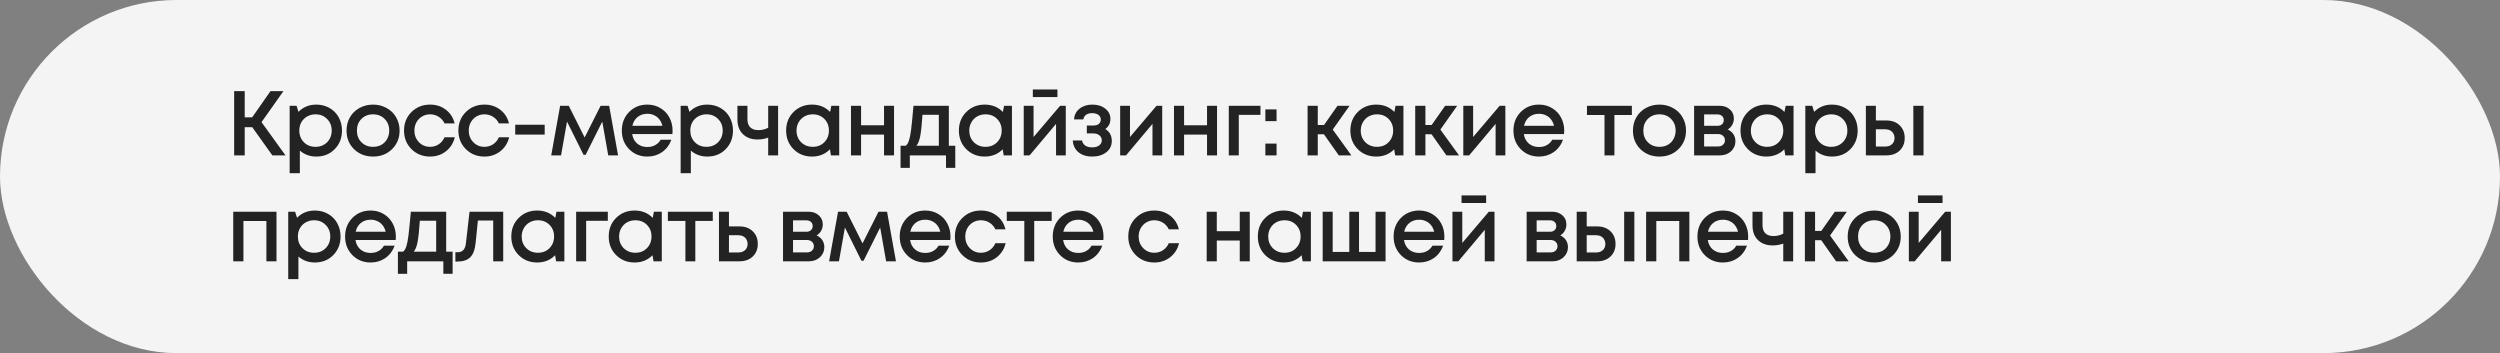 <?xml version="1.0" encoding="UTF-8"?> <svg xmlns="http://www.w3.org/2000/svg" width="354" height="50" viewBox="0 0 354 50" fill="none"><rect x="0" y="0" width="354" height="50" fill="#808080" stroke="none"/><rect width="354" height="50" rx="25" fill="#F5F4F4"></rect><path d="M38.565 22L35.718 18.009H34.652V22H33.157V12.9H34.652V16.618H35.705L38.305 12.9H40.138L37.031 17.294L40.424 22H38.565ZM44.786 14.811C45.479 14.811 46.103 14.971 46.658 15.292C47.213 15.604 47.646 16.042 47.958 16.605C48.27 17.168 48.426 17.797 48.426 18.49C48.426 19.547 48.079 20.427 47.386 21.129C46.701 21.822 45.835 22.169 44.786 22.169C43.885 22.169 43.109 21.887 42.459 21.324V24.522H41.016V14.98H41.991L42.264 15.838C42.94 15.153 43.781 14.811 44.786 14.811ZM43.031 20.141C43.464 20.574 44.01 20.791 44.669 20.791C45.336 20.791 45.887 20.574 46.32 20.141C46.753 19.699 46.97 19.149 46.97 18.49C46.97 17.831 46.753 17.285 46.32 16.852C45.887 16.41 45.341 16.189 44.682 16.189C44.249 16.189 43.854 16.289 43.499 16.488C43.144 16.687 42.866 16.965 42.667 17.32C42.476 17.667 42.381 18.057 42.381 18.49C42.381 19.149 42.598 19.699 43.031 20.141ZM55.504 21.129C54.793 21.822 53.901 22.169 52.826 22.169C51.751 22.169 50.854 21.822 50.135 21.129C49.424 20.427 49.069 19.547 49.069 18.49C49.069 17.797 49.229 17.168 49.55 16.605C49.879 16.042 50.33 15.604 50.902 15.292C51.483 14.971 52.124 14.811 52.826 14.811C53.528 14.811 54.165 14.971 54.737 15.292C55.318 15.604 55.768 16.042 56.089 16.605C56.418 17.168 56.583 17.797 56.583 18.49C56.583 19.547 56.223 20.427 55.504 21.129ZM52.826 20.791C53.268 20.791 53.662 20.696 54.009 20.505C54.355 20.306 54.624 20.033 54.815 19.686C55.014 19.331 55.114 18.932 55.114 18.49C55.114 17.823 54.897 17.272 54.464 16.839C54.039 16.406 53.493 16.189 52.826 16.189C52.158 16.189 51.608 16.406 51.175 16.839C50.75 17.272 50.538 17.823 50.538 18.49C50.538 19.157 50.75 19.708 51.175 20.141C51.608 20.574 52.158 20.791 52.826 20.791ZM60.889 22.169C59.849 22.169 58.974 21.818 58.263 21.116C57.561 20.405 57.21 19.53 57.21 18.49C57.21 17.441 57.561 16.566 58.263 15.864C58.974 15.162 59.853 14.811 60.902 14.811C61.76 14.811 62.505 15.054 63.138 15.539C63.771 16.024 64.182 16.67 64.373 17.476H62.943C62.761 17.077 62.488 16.765 62.124 16.54C61.76 16.306 61.348 16.189 60.889 16.189C60.482 16.189 60.109 16.289 59.771 16.488C59.433 16.687 59.164 16.965 58.965 17.32C58.774 17.667 58.679 18.057 58.679 18.49C58.679 19.14 58.891 19.686 59.316 20.128C59.741 20.57 60.265 20.791 60.889 20.791C61.348 20.791 61.756 20.674 62.111 20.44C62.475 20.206 62.752 19.872 62.943 19.439H64.399C64.2 20.262 63.779 20.925 63.138 21.428C62.505 21.922 61.756 22.169 60.889 22.169ZM68.586 22.169C67.546 22.169 66.671 21.818 65.96 21.116C65.258 20.405 64.907 19.53 64.907 18.49C64.907 17.441 65.258 16.566 65.96 15.864C66.671 15.162 67.55 14.811 68.599 14.811C69.457 14.811 70.202 15.054 70.835 15.539C71.468 16.024 71.879 16.67 72.07 17.476H70.64C70.458 17.077 70.185 16.765 69.821 16.54C69.457 16.306 69.045 16.189 68.586 16.189C68.179 16.189 67.806 16.289 67.468 16.488C67.13 16.687 66.861 16.965 66.662 17.32C66.471 17.667 66.376 18.057 66.376 18.49C66.376 19.14 66.588 19.686 67.013 20.128C67.438 20.57 67.962 20.791 68.586 20.791C69.045 20.791 69.453 20.674 69.808 20.44C70.172 20.206 70.449 19.872 70.64 19.439H72.096C71.897 20.262 71.476 20.925 70.835 21.428C70.202 21.922 69.453 22.169 68.586 22.169ZM72.955 19.062V17.658H77.128V19.062H72.955ZM87.517 22H86.126L85.281 17.216L82.928 21.922H82.629L80.289 17.216L79.444 22H78.053L79.314 14.98H80.536L82.785 19.465L85.047 14.98H86.256L87.517 22ZM95.237 18.503C95.237 18.633 95.229 18.793 95.212 18.984H89.517C89.604 19.547 89.838 19.994 90.219 20.323C90.609 20.652 91.091 20.817 91.662 20.817C91.94 20.817 92.2 20.778 92.442 20.7C92.685 20.613 92.897 20.496 93.079 20.349C93.27 20.193 93.426 20.007 93.547 19.79H95.069C94.791 20.535 94.349 21.12 93.743 21.545C93.136 21.961 92.442 22.169 91.662 22.169C90.631 22.169 89.769 21.818 89.076 21.116C88.391 20.414 88.049 19.539 88.049 18.49C88.049 17.441 88.391 16.566 89.076 15.864C89.769 15.162 90.631 14.811 91.662 14.811C92.365 14.811 92.989 14.98 93.534 15.318C94.081 15.647 94.501 16.094 94.796 16.657C95.09 17.212 95.237 17.827 95.237 18.503ZM91.662 16.111C91.125 16.111 90.666 16.263 90.284 16.566C89.912 16.869 89.665 17.285 89.543 17.814H93.794C93.708 17.459 93.565 17.155 93.365 16.904C93.166 16.644 92.919 16.449 92.624 16.319C92.338 16.18 92.018 16.111 91.662 16.111ZM100.15 14.811C100.843 14.811 101.467 14.971 102.022 15.292C102.576 15.604 103.01 16.042 103.322 16.605C103.634 17.168 103.79 17.797 103.79 18.49C103.79 19.547 103.443 20.427 102.75 21.129C102.065 21.822 101.198 22.169 100.15 22.169C99.248 22.169 98.473 21.887 97.823 21.324V24.522H96.38V14.98H97.355L97.628 15.838C98.304 15.153 99.144 14.811 100.15 14.811ZM98.395 20.141C98.828 20.574 99.374 20.791 100.033 20.791C100.7 20.791 101.25 20.574 101.684 20.141C102.117 19.699 102.334 19.149 102.334 18.49C102.334 17.831 102.117 17.285 101.684 16.852C101.25 16.41 100.704 16.189 100.046 16.189C99.612 16.189 99.218 16.289 98.863 16.488C98.507 16.687 98.23 16.965 98.031 17.32C97.84 17.667 97.745 18.057 97.745 18.49C97.745 19.149 97.961 19.699 98.395 20.141ZM108.775 14.98H110.179V22H108.775V19.491C108.298 19.664 107.795 19.751 107.267 19.751C106.409 19.751 105.72 19.5 105.2 18.997C104.68 18.494 104.42 17.801 104.42 16.917V14.98H105.837V16.865C105.837 17.368 105.967 17.753 106.227 18.022C106.495 18.291 106.881 18.425 107.384 18.425C107.886 18.425 108.35 18.312 108.775 18.087V14.98ZM117.713 14.98H118.831V22H117.661L117.518 21.142C116.842 21.827 115.997 22.169 114.983 22.169C113.934 22.169 113.059 21.818 112.357 21.116C111.664 20.414 111.317 19.539 111.317 18.49C111.317 17.433 111.664 16.557 112.357 15.864C113.059 15.162 113.934 14.811 114.983 14.811C116.014 14.811 116.868 15.158 117.544 15.851L117.713 14.98ZM113.436 20.141C113.878 20.574 114.428 20.791 115.087 20.791C115.754 20.791 116.3 20.574 116.725 20.141C117.158 19.699 117.375 19.149 117.375 18.49C117.375 17.823 117.158 17.272 116.725 16.839C116.3 16.406 115.754 16.189 115.087 16.189C114.654 16.189 114.259 16.289 113.904 16.488C113.557 16.687 113.284 16.965 113.085 17.32C112.886 17.667 112.786 18.057 112.786 18.49C112.786 19.149 113.003 19.699 113.436 20.141ZM125.179 14.98H126.596V22H125.179V19.062H121.929V22H120.499V14.98H121.929V17.736H125.179V14.98ZM134.356 20.635H135.266V23.768H133.953V22H128.831V23.768H127.518V20.635H128.259C128.458 20.47 128.61 20.219 128.714 19.881C128.827 19.543 128.926 19.032 129.013 18.347C129.1 17.654 129.212 16.531 129.351 14.98H134.356V20.635ZM130.625 16.254C130.53 17.667 130.421 18.681 130.3 19.296C130.179 19.911 130.001 20.358 129.767 20.635H132.939V16.254H130.625ZM142.175 14.98H143.293V22H142.123L141.98 21.142C141.304 21.827 140.459 22.169 139.445 22.169C138.396 22.169 137.521 21.818 136.819 21.116C136.125 20.414 135.779 19.539 135.779 18.49C135.779 17.433 136.125 16.557 136.819 15.864C137.521 15.162 138.396 14.811 139.445 14.811C140.476 14.811 141.33 15.158 142.006 15.851L142.175 14.98ZM137.898 20.141C138.34 20.574 138.89 20.791 139.549 20.791C140.216 20.791 140.762 20.574 141.187 20.141C141.62 19.699 141.837 19.149 141.837 18.49C141.837 17.823 141.62 17.272 141.187 16.839C140.762 16.406 140.216 16.189 139.549 16.189C139.115 16.189 138.721 16.289 138.366 16.488C138.019 16.687 137.746 16.965 137.547 17.32C137.347 17.667 137.248 18.057 137.248 18.49C137.248 19.149 137.464 19.699 137.898 20.141ZM149.732 12.666V13.745H146.248V12.666H149.732ZM150.109 14.98H150.915V22H149.537V17.541L145.793 22H144.961V14.98H146.352V19.4L150.109 14.98ZM156.507 18.269C157.123 18.633 157.43 19.201 157.43 19.972C157.43 20.622 157.17 21.151 156.65 21.558C156.13 21.965 155.463 22.169 154.648 22.169C153.86 22.169 153.214 21.965 152.711 21.558C152.217 21.142 151.949 20.587 151.905 19.894H153.218C153.27 20.197 153.422 20.436 153.673 20.609C153.925 20.782 154.25 20.869 154.648 20.869C155.056 20.869 155.385 20.778 155.636 20.596C155.888 20.405 156.013 20.163 156.013 19.868C156.013 19.582 155.901 19.348 155.675 19.166C155.459 18.984 155.168 18.893 154.804 18.893H153.894V17.775H154.804C155.134 17.775 155.394 17.701 155.584 17.554C155.775 17.398 155.87 17.19 155.87 16.93C155.87 16.653 155.758 16.432 155.532 16.267C155.307 16.102 155.008 16.02 154.635 16.02C154.297 16.02 154.016 16.098 153.79 16.254C153.574 16.41 153.444 16.627 153.4 16.904H152.087C152.122 16.28 152.378 15.777 152.854 15.396C153.34 15.006 153.946 14.811 154.674 14.811C155.42 14.811 156.031 15.002 156.507 15.383C156.993 15.764 157.235 16.245 157.235 16.826C157.235 17.45 156.993 17.931 156.507 18.269ZM163.763 14.98H164.569V22H163.191V17.541L159.447 22H158.615V14.98H160.006V19.4L163.763 14.98ZM170.916 14.98H172.333V22H170.916V19.062H167.666V22H166.236V14.98H167.666V17.736H170.916V14.98ZM178.481 14.98V16.267H175.413V22H173.996V14.98H178.481ZM179.176 17.151V15.487H180.762V17.151H179.176ZM179.176 22V20.336H180.762V22H179.176ZM189.573 22L187.467 19.01H186.596V22H185.153V14.98H186.596V17.697H187.48L189.391 14.98H191.094L188.715 18.347L191.354 22H189.573ZM197.609 14.98H198.727V22H197.557L197.414 21.142C196.738 21.827 195.893 22.169 194.879 22.169C193.83 22.169 192.955 21.818 192.253 21.116C191.56 20.414 191.213 19.539 191.213 18.49C191.213 17.433 191.56 16.557 192.253 15.864C192.955 15.162 193.83 14.811 194.879 14.811C195.91 14.811 196.764 15.158 197.44 15.851L197.609 14.98ZM193.332 20.141C193.774 20.574 194.324 20.791 194.983 20.791C195.65 20.791 196.196 20.574 196.621 20.141C197.054 19.699 197.271 19.149 197.271 18.49C197.271 17.823 197.054 17.272 196.621 16.839C196.196 16.406 195.65 16.189 194.983 16.189C194.55 16.189 194.155 16.289 193.8 16.488C193.453 16.687 193.18 16.965 192.981 17.32C192.782 17.667 192.682 18.057 192.682 18.49C192.682 19.149 192.899 19.699 193.332 20.141ZM204.815 22L202.709 19.01H201.838V22H200.395V14.98H201.838V17.697H202.722L204.633 14.98H206.336L203.957 18.347L206.596 22H204.815ZM212.351 14.98H213.157V22H211.779V17.541L208.035 22H207.203V14.98H208.594V19.4L212.351 14.98ZM221.493 18.503C221.493 18.633 221.484 18.793 221.467 18.984H215.773C215.86 19.547 216.094 19.994 216.475 20.323C216.865 20.652 217.346 20.817 217.918 20.817C218.195 20.817 218.455 20.778 218.698 20.7C218.941 20.613 219.153 20.496 219.335 20.349C219.526 20.193 219.682 20.007 219.803 19.79H221.324C221.047 20.535 220.605 21.12 219.998 21.545C219.391 21.961 218.698 22.169 217.918 22.169C216.887 22.169 216.024 21.818 215.331 21.116C214.646 20.414 214.304 19.539 214.304 18.49C214.304 17.441 214.646 16.566 215.331 15.864C216.024 15.162 216.887 14.811 217.918 14.811C218.62 14.811 219.244 14.98 219.79 15.318C220.336 15.647 220.756 16.094 221.051 16.657C221.346 17.212 221.493 17.827 221.493 18.503ZM217.918 16.111C217.381 16.111 216.921 16.263 216.54 16.566C216.167 16.869 215.92 17.285 215.799 17.814H220.05C219.963 17.459 219.82 17.155 219.621 16.904C219.422 16.644 219.175 16.449 218.88 16.319C218.594 16.18 218.273 16.111 217.918 16.111ZM231.071 14.98V16.28H228.601V22H227.197V16.28H224.714V14.98H231.071ZM237.66 21.129C236.949 21.822 236.056 22.169 234.982 22.169C233.907 22.169 233.01 21.822 232.291 21.129C231.58 20.427 231.225 19.547 231.225 18.49C231.225 17.797 231.385 17.168 231.706 16.605C232.035 16.042 232.486 15.604 233.058 15.292C233.638 14.971 234.28 14.811 234.982 14.811C235.684 14.811 236.321 14.971 236.893 15.292C237.473 15.604 237.924 16.042 238.245 16.605C238.574 17.168 238.739 17.797 238.739 18.49C238.739 19.547 238.379 20.427 237.66 21.129ZM234.982 20.791C235.424 20.791 235.818 20.696 236.165 20.505C236.511 20.306 236.78 20.033 236.971 19.686C237.17 19.331 237.27 18.932 237.27 18.49C237.27 17.823 237.053 17.272 236.62 16.839C236.195 16.406 235.649 16.189 234.982 16.189C234.314 16.189 233.764 16.406 233.331 16.839C232.906 17.272 232.694 17.823 232.694 18.49C232.694 19.157 232.906 19.708 233.331 20.141C233.764 20.574 234.314 20.791 234.982 20.791ZM244.644 18.334C244.809 18.403 244.956 18.494 245.086 18.607C245.225 18.711 245.342 18.837 245.437 18.984C245.532 19.123 245.606 19.279 245.658 19.452C245.71 19.625 245.736 19.803 245.736 19.985C245.736 20.557 245.528 21.038 245.112 21.428C244.696 21.809 244.176 22 243.552 22H239.886V14.98H243.5C244.089 14.98 244.57 15.149 244.943 15.487C245.324 15.816 245.515 16.245 245.515 16.774C245.515 17.103 245.437 17.407 245.281 17.684C245.125 17.961 244.913 18.178 244.644 18.334ZM244.085 17.008C244.085 16.765 244.003 16.57 243.838 16.423C243.682 16.276 243.474 16.202 243.214 16.202H241.303V17.814H243.214C243.474 17.814 243.682 17.74 243.838 17.593C244.003 17.446 244.085 17.251 244.085 17.008ZM243.292 20.739C243.578 20.739 243.808 20.657 243.981 20.492C244.163 20.327 244.254 20.119 244.254 19.868C244.254 19.608 244.163 19.396 243.981 19.231C243.799 19.066 243.565 18.984 243.279 18.984H241.303V20.739H243.292ZM252.849 14.98H253.967V22H252.797L252.654 21.142C251.978 21.827 251.133 22.169 250.119 22.169C249.071 22.169 248.195 21.818 247.493 21.116C246.8 20.414 246.453 19.539 246.453 18.49C246.453 17.433 246.8 16.557 247.493 15.864C248.195 15.162 249.071 14.811 250.119 14.811C251.151 14.811 252.004 15.158 252.68 15.851L252.849 14.98ZM248.572 20.141C249.014 20.574 249.565 20.791 250.223 20.791C250.891 20.791 251.437 20.574 251.861 20.141C252.295 19.699 252.511 19.149 252.511 18.49C252.511 17.823 252.295 17.272 251.861 16.839C251.437 16.406 250.891 16.189 250.223 16.189C249.79 16.189 249.396 16.289 249.04 16.488C248.694 16.687 248.421 16.965 248.221 17.32C248.022 17.667 247.922 18.057 247.922 18.49C247.922 19.149 248.139 19.699 248.572 20.141ZM259.405 14.811C260.099 14.811 260.723 14.971 261.277 15.292C261.832 15.604 262.265 16.042 262.577 16.605C262.889 17.168 263.045 17.797 263.045 18.49C263.045 19.547 262.699 20.427 262.005 21.129C261.321 21.822 260.454 22.169 259.405 22.169C258.504 22.169 257.728 21.887 257.078 21.324V24.522H255.635V14.98H256.61L256.883 15.838C257.559 15.153 258.4 14.811 259.405 14.811ZM257.65 20.141C258.084 20.574 258.63 20.791 259.288 20.791C259.956 20.791 260.506 20.574 260.939 20.141C261.373 19.699 261.589 19.149 261.589 18.49C261.589 17.831 261.373 17.285 260.939 16.852C260.506 16.41 259.96 16.189 259.301 16.189C258.868 16.189 258.474 16.289 258.118 16.488C257.763 16.687 257.486 16.965 257.286 17.32C257.096 17.667 257 18.057 257 18.49C257 19.149 257.217 19.699 257.65 20.141ZM267.12 17.06C267.891 17.06 268.515 17.29 268.992 17.749C269.469 18.208 269.707 18.806 269.707 19.543C269.707 20.271 269.469 20.865 268.992 21.324C268.515 21.775 267.891 22 267.12 22H264.208V14.98H265.625V17.06H267.12ZM270.929 14.98H272.372V22H270.929V14.98ZM266.951 20.752C267.341 20.752 267.657 20.644 267.9 20.427C268.143 20.202 268.264 19.907 268.264 19.543C268.264 19.3 268.208 19.088 268.095 18.906C267.991 18.715 267.839 18.568 267.64 18.464C267.441 18.36 267.211 18.308 266.951 18.308H265.625V20.752H266.951ZM33.027 29.98H39.15V37H37.72V31.293H34.47V37H33.027V29.98ZM44.583 29.811C45.276 29.811 45.9 29.971 46.455 30.292C47.009 30.604 47.443 31.042 47.755 31.605C48.067 32.168 48.223 32.797 48.223 33.49C48.223 34.547 47.876 35.427 47.183 36.129C46.498 36.822 45.631 37.169 44.583 37.169C43.681 37.169 42.906 36.887 42.256 36.324V39.522H40.813V29.98H41.788L42.061 30.838C42.737 30.153 43.577 29.811 44.583 29.811ZM42.828 35.141C43.261 35.574 43.807 35.791 44.466 35.791C45.133 35.791 45.683 35.574 46.117 35.141C46.55 34.699 46.767 34.149 46.767 33.49C46.767 32.831 46.55 32.285 46.117 31.852C45.683 31.41 45.137 31.189 44.479 31.189C44.045 31.189 43.651 31.289 43.296 31.488C42.94 31.687 42.663 31.965 42.464 32.32C42.273 32.667 42.178 33.057 42.178 33.49C42.178 34.149 42.394 34.699 42.828 35.141ZM56.055 33.503C56.055 33.633 56.046 33.793 56.029 33.984H50.335C50.421 34.547 50.655 34.994 51.037 35.323C51.427 35.652 51.908 35.817 52.48 35.817C52.757 35.817 53.017 35.778 53.26 35.7C53.502 35.613 53.715 35.496 53.897 35.349C54.087 35.193 54.243 35.007 54.365 34.79H55.886C55.608 35.535 55.166 36.12 54.56 36.545C53.953 36.961 53.26 37.169 52.48 37.169C51.448 37.169 50.586 36.818 49.893 36.116C49.208 35.414 48.866 34.539 48.866 33.49C48.866 32.441 49.208 31.566 49.893 30.864C50.586 30.162 51.448 29.811 52.48 29.811C53.182 29.811 53.806 29.98 54.352 30.318C54.898 30.647 55.318 31.094 55.613 31.657C55.907 32.212 56.055 32.827 56.055 33.503ZM52.48 31.111C51.942 31.111 51.483 31.263 51.102 31.566C50.729 31.869 50.482 32.285 50.361 32.814H54.612C54.525 32.459 54.382 32.155 54.183 31.904C53.983 31.644 53.736 31.449 53.442 31.319C53.156 31.18 52.835 31.111 52.48 31.111ZM63.18 35.635H64.09V38.768H62.777V37H57.655V38.768H56.342V35.635H57.083C57.282 35.47 57.434 35.219 57.538 34.881C57.65 34.543 57.75 34.032 57.837 33.347C57.923 32.654 58.036 31.531 58.175 29.98H63.18V35.635ZM59.449 31.254C59.353 32.667 59.245 33.681 59.124 34.296C59.002 34.911 58.825 35.358 58.591 35.635H61.763V31.254H59.449ZM66.484 29.98H71.255V37H69.838V31.228H67.667L67.355 34.335C67.26 35.323 67.004 36.021 66.588 36.428C66.181 36.835 65.561 37.039 64.729 37.039H64.482V35.713H64.82C65.505 35.713 65.891 35.284 65.977 34.426L66.484 29.98ZM78.797 29.98H79.915V37H78.745L78.602 36.142C77.926 36.827 77.081 37.169 76.067 37.169C75.018 37.169 74.143 36.818 73.441 36.116C72.747 35.414 72.401 34.539 72.401 33.49C72.401 32.433 72.747 31.557 73.441 30.864C74.143 30.162 75.018 29.811 76.067 29.811C77.098 29.811 77.952 30.158 78.628 30.851L78.797 29.98ZM74.52 35.141C74.962 35.574 75.512 35.791 76.171 35.791C76.838 35.791 77.384 35.574 77.809 35.141C78.242 34.699 78.459 34.149 78.459 33.49C78.459 32.823 78.242 32.272 77.809 31.839C77.384 31.406 76.838 31.189 76.171 31.189C75.737 31.189 75.343 31.289 74.988 31.488C74.641 31.687 74.368 31.965 74.169 32.32C73.969 32.667 73.87 33.057 73.87 33.49C73.87 34.149 74.086 34.699 74.52 35.141ZM86.067 29.98V31.267H82.999V37H81.582V29.98H86.067ZM92.591 29.98H93.709V37H92.539L92.396 36.142C91.72 36.827 90.875 37.169 89.861 37.169C88.812 37.169 87.937 36.818 87.235 36.116C86.542 35.414 86.195 34.539 86.195 33.49C86.195 32.433 86.542 31.557 87.235 30.864C87.937 30.162 88.812 29.811 89.861 29.811C90.892 29.811 91.746 30.158 92.422 30.851L92.591 29.98ZM88.314 35.141C88.756 35.574 89.306 35.791 89.965 35.791C90.632 35.791 91.178 35.574 91.603 35.141C92.036 34.699 92.253 34.149 92.253 33.49C92.253 32.823 92.036 32.272 91.603 31.839C91.178 31.406 90.632 31.189 89.965 31.189C89.532 31.189 89.137 31.289 88.782 31.488C88.435 31.687 88.162 31.965 87.963 32.32C87.764 32.667 87.664 33.057 87.664 33.49C87.664 34.149 87.881 34.699 88.314 35.141ZM100.928 29.98V31.28H98.458V37H97.054V31.28H94.571V29.98H100.928ZM104.716 32.06C105.487 32.06 106.111 32.29 106.588 32.749C107.065 33.208 107.303 33.806 107.303 34.543C107.303 35.271 107.065 35.865 106.588 36.324C106.111 36.775 105.487 37 104.716 37H101.804V29.98H103.221V32.06H104.716ZM104.547 35.752C104.937 35.752 105.253 35.644 105.496 35.427C105.739 35.202 105.86 34.907 105.86 34.543C105.86 34.3 105.804 34.088 105.691 33.906C105.587 33.715 105.435 33.568 105.236 33.464C105.037 33.36 104.807 33.308 104.547 33.308H103.221V35.752H104.547ZM115.634 33.334C115.798 33.403 115.946 33.494 116.076 33.607C116.214 33.711 116.331 33.837 116.427 33.984C116.522 34.123 116.596 34.279 116.648 34.452C116.7 34.625 116.726 34.803 116.726 34.985C116.726 35.557 116.518 36.038 116.102 36.428C115.686 36.809 115.166 37 114.542 37H110.876V29.98H114.49C115.079 29.98 115.56 30.149 115.933 30.487C116.314 30.816 116.505 31.245 116.505 31.774C116.505 32.103 116.427 32.407 116.271 32.684C116.115 32.961 115.902 33.178 115.634 33.334ZM115.075 32.008C115.075 31.765 114.992 31.57 114.828 31.423C114.672 31.276 114.464 31.202 114.204 31.202H112.293V32.814H114.204C114.464 32.814 114.672 32.74 114.828 32.593C114.992 32.446 115.075 32.251 115.075 32.008ZM114.282 35.739C114.568 35.739 114.797 35.657 114.971 35.492C115.153 35.327 115.244 35.119 115.244 34.868C115.244 34.608 115.153 34.396 114.971 34.231C114.789 34.066 114.555 33.984 114.269 33.984H112.293V35.739H114.282ZM126.868 37H125.477L124.632 32.216L122.279 36.922H121.98L119.64 32.216L118.795 37H117.404L118.665 29.98H119.887L122.136 34.465L124.398 29.98H125.607L126.868 37ZM134.589 33.503C134.589 33.633 134.58 33.793 134.563 33.984H128.869C128.956 34.547 129.19 34.994 129.571 35.323C129.961 35.652 130.442 35.817 131.014 35.817C131.291 35.817 131.551 35.778 131.794 35.7C132.037 35.613 132.249 35.496 132.431 35.349C132.622 35.193 132.778 35.007 132.899 34.79H134.42C134.143 35.535 133.701 36.12 133.094 36.545C132.487 36.961 131.794 37.169 131.014 37.169C129.983 37.169 129.12 36.818 128.427 36.116C127.742 35.414 127.4 34.539 127.4 33.49C127.4 32.441 127.742 31.566 128.427 30.864C129.12 30.162 129.983 29.811 131.014 29.811C131.716 29.811 132.34 29.98 132.886 30.318C133.432 30.647 133.852 31.094 134.147 31.657C134.442 32.212 134.589 32.827 134.589 33.503ZM131.014 31.111C130.477 31.111 130.017 31.263 129.636 31.566C129.263 31.869 129.016 32.285 128.895 32.814H133.146C133.059 32.459 132.916 32.155 132.717 31.904C132.518 31.644 132.271 31.449 131.976 31.319C131.69 31.18 131.369 31.111 131.014 31.111ZM138.89 37.169C137.85 37.169 136.975 36.818 136.264 36.116C135.562 35.405 135.211 34.53 135.211 33.49C135.211 32.441 135.562 31.566 136.264 30.864C136.975 30.162 137.854 29.811 138.903 29.811C139.761 29.811 140.506 30.054 141.139 30.539C141.772 31.024 142.183 31.67 142.374 32.476H140.944C140.762 32.077 140.489 31.765 140.125 31.54C139.761 31.306 139.349 31.189 138.89 31.189C138.483 31.189 138.11 31.289 137.772 31.488C137.434 31.687 137.165 31.965 136.966 32.32C136.775 32.667 136.68 33.057 136.68 33.49C136.68 34.14 136.892 34.686 137.317 35.128C137.742 35.57 138.266 35.791 138.89 35.791C139.349 35.791 139.757 35.674 140.112 35.44C140.476 35.206 140.753 34.872 140.944 34.439H142.4C142.201 35.262 141.78 35.925 141.139 36.428C140.506 36.922 139.757 37.169 138.89 37.169ZM148.916 29.98V31.28H146.446V37H145.042V31.28H142.559V29.98H148.916ZM156.258 33.503C156.258 33.633 156.249 33.793 156.232 33.984H150.538C150.624 34.547 150.858 34.994 151.24 35.323C151.63 35.652 152.111 35.817 152.683 35.817C152.96 35.817 153.22 35.778 153.463 35.7C153.705 35.613 153.918 35.496 154.1 35.349C154.29 35.193 154.446 35.007 154.568 34.79H156.089C155.811 35.535 155.369 36.12 154.763 36.545C154.156 36.961 153.463 37.169 152.683 37.169C151.651 37.169 150.789 36.818 150.096 36.116C149.411 35.414 149.069 34.539 149.069 33.49C149.069 32.441 149.411 31.566 150.096 30.864C150.789 30.162 151.651 29.811 152.683 29.811C153.385 29.811 154.009 29.98 154.555 30.318C155.101 30.647 155.521 31.094 155.816 31.657C156.11 32.212 156.258 32.827 156.258 33.503ZM152.683 31.111C152.145 31.111 151.686 31.263 151.305 31.566C150.932 31.869 150.685 32.285 150.564 32.814H154.815C154.728 32.459 154.585 32.155 154.386 31.904C154.186 31.644 153.939 31.449 153.645 31.319C153.359 31.18 153.038 31.111 152.683 31.111ZM163.444 37.169C162.404 37.169 161.529 36.818 160.818 36.116C160.116 35.405 159.765 34.53 159.765 33.49C159.765 32.441 160.116 31.566 160.818 30.864C161.529 30.162 162.409 29.811 163.457 29.811C164.315 29.811 165.061 30.054 165.693 30.539C166.326 31.024 166.738 31.67 166.928 32.476H165.498C165.316 32.077 165.043 31.765 164.679 31.54C164.315 31.306 163.904 31.189 163.444 31.189C163.037 31.189 162.664 31.289 162.326 31.488C161.988 31.687 161.72 31.965 161.52 32.32C161.33 32.667 161.234 33.057 161.234 33.49C161.234 34.14 161.447 34.686 161.871 35.128C162.296 35.57 162.82 35.791 163.444 35.791C163.904 35.791 164.311 35.674 164.666 35.44C165.03 35.206 165.308 34.872 165.498 34.439H166.954C166.755 35.262 166.335 35.925 165.693 36.428C165.061 36.922 164.311 37.169 163.444 37.169ZM175.548 29.98H176.965V37H175.548V34.062H172.298V37H170.868V29.98H172.298V32.736H175.548V29.98ZM184.504 29.98H185.622V37H184.452L184.309 36.142C183.633 36.827 182.788 37.169 181.774 37.169C180.725 37.169 179.85 36.818 179.148 36.116C178.455 35.414 178.108 34.539 178.108 33.49C178.108 32.433 178.455 31.557 179.148 30.864C179.85 30.162 180.725 29.811 181.774 29.811C182.805 29.811 183.659 30.158 184.335 30.851L184.504 29.98ZM180.227 35.141C180.669 35.574 181.219 35.791 181.878 35.791C182.545 35.791 183.091 35.574 183.516 35.141C183.949 34.699 184.166 34.149 184.166 33.49C184.166 32.823 183.949 32.272 183.516 31.839C183.091 31.406 182.545 31.189 181.878 31.189C181.445 31.189 181.05 31.289 180.695 31.488C180.348 31.687 180.075 31.965 179.876 32.32C179.677 32.667 179.577 33.057 179.577 33.49C179.577 34.149 179.794 34.699 180.227 35.141ZM194.778 29.98H196.195V37H187.29V29.98H188.707V35.674H191.06V29.98H192.438V35.674H194.778V29.98ZM204.525 33.503C204.525 33.633 204.516 33.793 204.499 33.984H198.805C198.891 34.547 199.125 34.994 199.507 35.323C199.897 35.652 200.378 35.817 200.95 35.817C201.227 35.817 201.487 35.778 201.73 35.7C201.972 35.613 202.185 35.496 202.367 35.349C202.557 35.193 202.713 35.007 202.835 34.79H204.356C204.078 35.535 203.636 36.12 203.03 36.545C202.423 36.961 201.73 37.169 200.95 37.169C199.918 37.169 199.056 36.818 198.363 36.116C197.678 35.414 197.336 34.539 197.336 33.49C197.336 32.441 197.678 31.566 198.363 30.864C199.056 30.162 199.918 29.811 200.95 29.811C201.652 29.811 202.276 29.98 202.822 30.318C203.368 30.647 203.788 31.094 204.083 31.657C204.377 32.212 204.525 32.827 204.525 33.503ZM200.95 31.111C200.412 31.111 199.953 31.263 199.572 31.566C199.199 31.869 198.952 32.285 198.831 32.814H203.082C202.995 32.459 202.852 32.155 202.653 31.904C202.453 31.644 202.206 31.449 201.912 31.319C201.626 31.18 201.305 31.111 200.95 31.111ZM210.438 27.666V28.745H206.954V27.666H210.438ZM210.815 29.98H211.621V37H210.243V32.541L206.499 37H205.667V29.98H207.058V34.4L210.815 29.98ZM220.931 33.334C221.096 33.403 221.243 33.494 221.373 33.607C221.512 33.711 221.629 33.837 221.724 33.984C221.819 34.123 221.893 34.279 221.945 34.452C221.997 34.625 222.023 34.803 222.023 34.985C222.023 35.557 221.815 36.038 221.399 36.428C220.983 36.809 220.463 37 219.839 37H216.173V29.98H219.787C220.376 29.98 220.857 30.149 221.23 30.487C221.611 30.816 221.802 31.245 221.802 31.774C221.802 32.103 221.724 32.407 221.568 32.684C221.412 32.961 221.2 33.178 220.931 33.334ZM220.372 32.008C220.372 31.765 220.29 31.57 220.125 31.423C219.969 31.276 219.761 31.202 219.501 31.202H217.59V32.814H219.501C219.761 32.814 219.969 32.74 220.125 32.593C220.29 32.446 220.372 32.251 220.372 32.008ZM219.579 35.739C219.865 35.739 220.095 35.657 220.268 35.492C220.45 35.327 220.541 35.119 220.541 34.868C220.541 34.608 220.45 34.396 220.268 34.231C220.086 34.066 219.852 33.984 219.566 33.984H217.59V35.739H219.579ZM226.173 32.06C226.944 32.06 227.568 32.29 228.045 32.749C228.521 33.208 228.76 33.806 228.76 34.543C228.76 35.271 228.521 35.865 228.045 36.324C227.568 36.775 226.944 37 226.173 37H223.261V29.98H224.678V32.06H226.173ZM229.982 29.98H231.425V37H229.982V29.98ZM226.004 35.752C226.394 35.752 226.71 35.644 226.953 35.427C227.195 35.202 227.317 34.907 227.317 34.543C227.317 34.3 227.26 34.088 227.148 33.906C227.044 33.715 226.892 33.568 226.693 33.464C226.493 33.36 226.264 33.308 226.004 33.308H224.678V35.752H226.004ZM233.09 29.98H239.213V37H237.783V31.293H234.533V37H233.09V29.98ZM247.545 33.503C247.545 33.633 247.537 33.793 247.519 33.984H241.825C241.912 34.547 242.146 34.994 242.527 35.323C242.917 35.652 243.398 35.817 243.97 35.817C244.248 35.817 244.508 35.778 244.75 35.7C244.993 35.613 245.205 35.496 245.387 35.349C245.578 35.193 245.734 35.007 245.855 34.79H247.376C247.099 35.535 246.657 36.12 246.05 36.545C245.444 36.961 244.75 37.169 243.97 37.169C242.939 37.169 242.077 36.818 241.383 36.116C240.699 35.414 240.356 34.539 240.356 33.49C240.356 32.441 240.699 31.566 241.383 30.864C242.077 30.162 242.939 29.811 243.97 29.811C244.672 29.811 245.296 29.98 245.842 30.318C246.388 30.647 246.809 31.094 247.103 31.657C247.398 32.212 247.545 32.827 247.545 33.503ZM243.97 31.111C243.433 31.111 242.974 31.263 242.592 31.566C242.22 31.869 241.973 32.285 241.851 32.814H246.102C246.016 32.459 245.873 32.155 245.673 31.904C245.474 31.644 245.227 31.449 244.932 31.319C244.646 31.18 244.326 31.111 243.97 31.111ZM252.509 29.98H253.913V37H252.509V34.491C252.033 34.664 251.53 34.751 251.001 34.751C250.143 34.751 249.454 34.5 248.934 33.997C248.414 33.494 248.154 32.801 248.154 31.917V29.98H249.571V31.865C249.571 32.368 249.701 32.753 249.961 33.022C250.23 33.291 250.616 33.425 251.118 33.425C251.621 33.425 252.085 33.312 252.509 33.087V29.98ZM259.992 37L257.886 34.01H257.015V37H255.572V29.98H257.015V32.697H257.899L259.81 29.98H261.513L259.134 33.347L261.773 37H259.992ZM268.066 36.129C267.356 36.822 266.463 37.169 265.388 37.169C264.314 37.169 263.417 36.822 262.697 36.129C261.987 35.427 261.631 34.547 261.631 33.49C261.631 32.797 261.792 32.168 262.112 31.605C262.442 31.042 262.892 30.604 263.464 30.292C264.045 29.971 264.686 29.811 265.388 29.811C266.09 29.811 266.727 29.971 267.299 30.292C267.88 30.604 268.331 31.042 268.651 31.605C268.981 32.168 269.145 32.797 269.145 33.49C269.145 34.547 268.786 35.427 268.066 36.129ZM265.388 35.791C265.83 35.791 266.225 35.696 266.571 35.505C266.918 35.306 267.187 35.033 267.377 34.686C267.577 34.331 267.676 33.932 267.676 33.49C267.676 32.823 267.46 32.272 267.026 31.839C266.602 31.406 266.056 31.189 265.388 31.189C264.721 31.189 264.171 31.406 263.737 31.839C263.313 32.272 263.1 32.823 263.1 33.49C263.1 34.157 263.313 34.708 263.737 35.141C264.171 35.574 264.721 35.791 265.388 35.791ZM275.064 27.666V28.745H271.58V27.666H275.064ZM275.441 29.98H276.247V37H274.869V32.541L271.125 37H270.293V29.98H271.684V34.4L275.441 29.98Z" fill="#232323"></path></svg> 